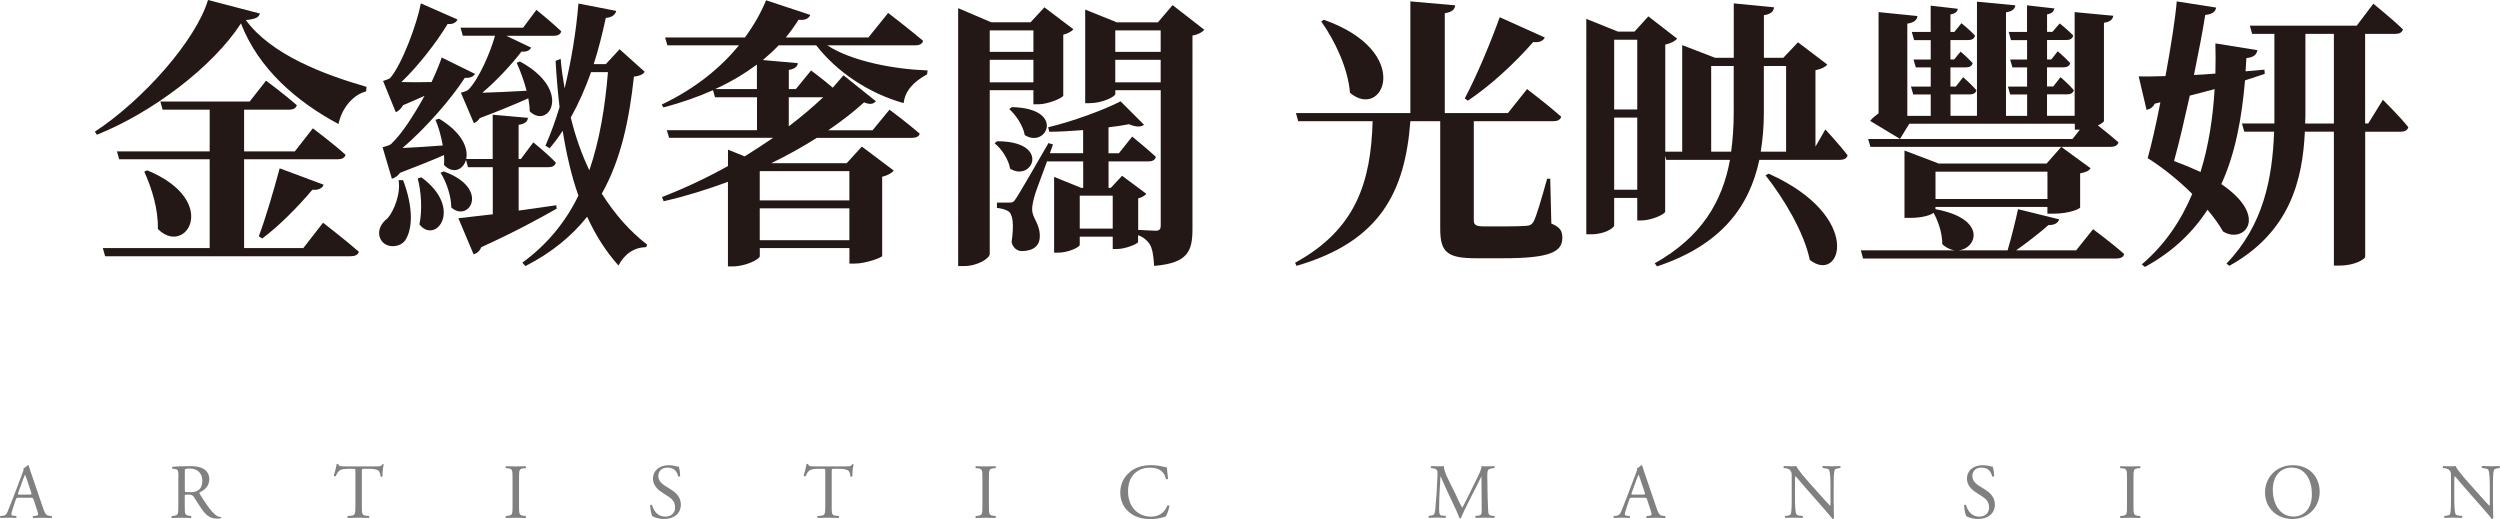 <?xml version="1.0" encoding="UTF-8"?><svg id="_層_2" xmlns="http://www.w3.org/2000/svg" viewBox="0 0 450.45 93.51"><defs><style>.cls-1{fill:gray;}.cls-2{fill:#231815;}</style></defs><g id="_計"><g><g><path class="cls-2" d="M46.83,2.44c-.2,.71-.86,1.02-2.54,1.17,4.57,6.25,14.02,9.8,21.74,12.04l-.05,.81c-2.69,.71-4.52,3.45-4.98,5.89-7.52-4.01-14.43-9.96-17.58-18.13-5.08,7.82-15.95,16.05-25.96,20.06l-.36-.56C25.7,18.08,35.25,7.37,37.48,0l9.35,2.44Zm11.38,37.69s4.01,3.1,6.45,5.23c-.15,.56-.71,.81-1.47,.81H18.94l-.41-1.47h19.25V28.7H21.48l-.41-1.42h16.71v-7.52h-8.48l-.41-1.47h16.1l2.95-3.76s3.4,2.54,5.54,4.42c-.15,.56-.66,.81-1.37,.81h-8.13v7.52h9.14l3.25-4.16s3.71,2.79,5.89,4.77c-.15,.56-.66,.81-1.42,.81h-16.86v16h10.67l3.56-4.57Zm-31.7-9.45c13.36,5.54,6.91,15.65,1.93,10.57,.1-3.56-1.12-7.42-2.44-10.31l.51-.25Zm20.12,11.89c1.12-2.95,2.59-7.87,3.76-12.24l7.92,2.95c-.2,.61-.91,1.02-2.03,.91-2.74,3.25-6.1,6.6-9.04,8.79l-.61-.41Z"/><path class="cls-2" d="M72.63,32.46c1.93,5.08,1.68,8.94,.36,10.87-.97,1.32-3.45,1.47-4.37-.15-.76-1.42-.05-2.9,1.22-3.86,1.12-1.27,2.39-4.37,1.98-6.86h.81Zm27.68,5.13c-2.95,1.68-7.26,4.06-13.61,6.96-.25,.71-.81,1.12-1.37,1.27l-2.74-6.5c1.37-.15,3.56-.41,6.2-.71v-8.48h-4.47l-.36-1.32c-.51,1.83-2.39,2.59-3.96,.91,.05-.56,.05-1.17,0-1.78-2.18,.97-5.03,2.08-7.92,3.2-.41,.56-.91,.91-1.47,1.07l-1.68-5.69s1.12-.25,1.52-.56c1.93-1.78,4.16-5.28,6.04-8.69-1.17,.51-2.49,1.12-3.86,1.68-.36,.61-.81,1.07-1.32,1.27l-2.29-5.64s.97-.25,1.32-.56c2.13-2.54,4.77-9.65,5.49-13.41l6.6,2.9c-.2,.51-.81,.91-1.78,.81-1.98,3.3-5.33,7.62-8.33,10.46,1.57,.05,3.45,.05,5.44,0,.76-1.62,1.42-3.2,1.83-4.42l5.99,2.95c-.2,.41-.81,.81-1.83,.71-2.49,3.86-7.11,9.14-11.23,12.65,2.03-.1,4.57-.25,7.26-.46-.3-1.68-.76-3.35-1.32-4.62l.66-.2c4.22,2.54,5.28,5.38,4.88,7.26h4.77v-7.98l6.35,.56c-.05,.61-.46,1.07-1.68,1.27v6.15h.41l2.24-3s2.59,2.08,4.06,3.66c-.15,.56-.61,.81-1.32,.81h-5.38v7.82c2.18-.3,4.47-.61,6.76-.96l.1,.61Zm-24.38-5.64c7.67,5.64,2.54,12.19-.36,8.48,.56-2.69,.3-6.04-.31-8.28l.66-.2Zm4.01-1.07c8.48,3.05,4.57,9.35,1.37,6.5,0-2.08-.91-4.67-1.93-6.25l.56-.25Zm3.45-24.43l-.41-1.47h11.28l2.39-3.2s2.79,2.24,4.47,3.86c-.1,.56-.66,.81-1.32,.81h-8.58l4.47,2.13c-.2,.46-.76,.81-1.73,.71-1.78,2.34-4.57,5.33-7.06,7.42,2.18-.05,5.08-.2,7.98-.36-.46-1.83-1.17-3.66-1.78-5.03l.56-.25c9.6,5.18,5.23,12.34,1.78,8.99,0-.76-.1-1.52-.25-2.34-2.18,.97-5.33,2.29-8.74,3.56-.3,.46-.66,.76-1.07,.91l-2.34-5.49s.91-.2,1.32-.51c1.83-1.78,3.96-6.6,4.83-9.75h-5.79Zm32.76,6.5c-.36,.51-.86,.71-1.93,.86-.81,7.42-2.23,14.78-5.79,21.08,2.34,3.71,5.08,6.81,8.18,9.19l-.2,.46c-2.08,0-3.91,1.22-4.98,3.3-2.29-2.59-4.11-5.43-5.64-8.79-2.74,3.45-6.35,6.45-11.12,8.89l-.56-.61c4.52-3.3,7.82-7.37,10.11-12.09-1.22-3.4-2.13-7.31-2.84-11.68-.71,1.12-1.52,2.18-2.34,3.15l-.76-.46c.91-2.08,1.78-4.42,2.54-6.96-.3-2.59-.56-5.38-.71-8.33l.91-.36c.15,1.83,.41,3.61,.71,5.33,1.17-4.83,2.08-10.16,2.49-15.29l6.81,1.32c-.15,.66-.71,1.17-1.88,1.27-.61,2.84-1.32,5.69-2.18,8.33h2.18l2.49-2.69,4.52,4.06Zm-9.65,.05c-1.07,3-2.29,5.74-3.66,8.18,.86,3.5,1.98,6.65,3.35,9.5,1.88-5.49,2.84-11.48,3.35-17.68h-3.05Z"/><path class="cls-2" d="M140.29,8.18c-.86,.91-1.83,1.78-2.84,2.64l6.3,.56c-.05,.56-.46,1.02-1.62,1.22v3.45h1.27l2.74-3.35s2.13,1.57,3.91,3.1c.66-.76,1.32-1.52,1.93-2.23l5.84,4.67c-.46,.51-1.02,.66-2.13,.2-1.83,1.68-4.01,3.35-6.45,5.03h7.98l3.05-3.71s3.35,2.49,5.44,4.32c-.1,.51-.66,.76-1.37,.76h-17.17c-2.49,1.58-5.28,3.15-8.23,4.57h13.61l2.74-3,5.74,4.32c-.3,.41-1.02,.86-2.08,1.12v14.27c-.05,.3-3,1.37-4.88,1.37h-1.02v-2.79h-16.15v1.47c0,.51-2.49,1.83-4.88,1.83h-.86v-15.24c-3.71,1.37-7.57,2.59-11.58,3.5l-.3-.76c4.06-1.57,8.08-3.45,11.89-5.59v-2.95l3,1.22c1.78-1.12,3.51-2.23,5.13-3.35h-18.74l-.41-1.37h16.25v-5.94h-7.57l-.36-1.27c-2.64,1.17-5.59,2.23-8.94,3.1l-.3-.51c6.2-2.95,10.72-6.76,13.92-10.67h-12.9l-.41-1.42h14.38c1.68-2.29,2.95-4.57,3.81-6.7l7.98,2.64c-.3,.66-.96,1.02-2.13,.86-.66,1.07-1.42,2.13-2.29,3.2h14.88l3.56-4.42s3.91,3,6.3,5.03c-.15,.56-.66,.81-1.42,.81h-15.85c4.52,2.95,12.29,4.32,18.08,4.52l-.1,.71c-2.44,1.32-3.96,2.95-4.22,5.18-6.35-1.78-12.09-5.69-15.75-10.41h-6.76Zm-3.91,3.45c-2.13,1.58-4.62,3.1-7.52,4.42h7.52v-4.42Zm.51,19.2v5.28h16.15v-5.28h-16.15Zm16.15,12.45v-5.74h-16.15v5.74h16.15Zm-10.92-25.75v5.23c2.29-1.73,4.37-3.51,6.2-5.23h-6.2Z"/><path class="cls-2" d="M178.33,16.25v29.51c0,.76-2.13,2.18-4.67,2.18h-1.02V1.47l5.94,2.54h7.11l2.49-2.69,5.23,3.96c-.31,.36-.97,.76-1.83,.97v10.97c-.05,.41-2.74,1.57-4.47,1.57h-.91v-2.54h-7.87Zm0-10.77v3.86h7.87v-3.86h-7.87Zm7.87,9.35v-4.06h-7.87v4.06h7.87Zm-6.55,10.62c9.8,0,6.35,7.47,2.34,4.93-.25-1.68-1.57-3.61-2.79-4.57l.46-.36ZM216.99,5.38c-.36,.41-1.12,.86-2.13,1.02V41.2c0,4.01-.76,6.2-6.91,6.71-.1-1.78-.3-3.2-.86-4.01-.46-.61-1.02-1.17-2.03-1.52v1.22c-.05,.36-2.34,1.27-3.81,1.27h-.76v-2.23h-5.94v1.47c0,.41-2.03,1.42-3.96,1.42h-.66v-13.66l4.88,1.98h.36v-4.77h-6.5v-.05c-.86,2.39-1.88,5.03-2.13,5.84-.3,.97-.61,2.13-.56,2.95,0,1.47,1.47,2.54,1.37,4.93-.05,1.42-1.07,2.49-3.25,2.49-.81,0-1.63-.61-1.83-1.63,.46-3.2,.25-5.08-.66-5.59-.56-.3-1.12-.46-1.98-.56v-.96h2.18c.61,0,.76,0,1.27-.76q.81-1.22,5.84-9.96l.81,.25-.56,1.57h5.99v-4.16c-2.03,.15-4.11,.3-6.1,.3l-.2-.81c4.52-1.07,10.21-3.2,13.05-4.67l4.22,4.22c-.56,.46-1.52,.41-2.69-.1-1.07,.2-2.34,.41-3.71,.56v4.67h1.88l2.39-3s2.64,2.13,4.27,3.66c-.15,.56-.61,.81-1.32,.81h-7.21v4.77h.41l2.03-2.18,4.37,3.25c-.25,.3-.76,.66-1.47,.81v5.69c1.12,.05,2.64,.15,3.15,.15,.76,0,.91-.36,.91-.91V16.25h-8.18v.66c0,.51-2.34,1.68-4.67,1.68h-.76V1.73l5.69,2.29h7.42l2.64-3.1,5.74,4.47Zm-34.69,13.92c9.8,.2,6.25,7.57,2.34,5.03-.3-1.68-1.58-3.61-2.79-4.67l.46-.36Zm18.19,21.89v-5.94h-5.94v5.94h5.94Zm.46-35.71v3.86h8.18v-3.86h-8.18Zm8.18,9.35v-4.06h-8.18v4.06h8.18Z"/><path class="cls-2" d="M279.52,40.28c1.63,.66,1.98,1.37,1.98,2.59,0,2.49-2.18,3.66-10.57,3.66h-5.03c-5.18,0-6.4-1.12-6.4-5.33V21.84h-5.38c-.97,12.75-5.44,21.69-20.52,26.06l-.25-.56c10.97-5.99,13.66-14.53,13.97-25.5h-13.41l-.41-1.47h20.62V.25l8.08,.71c-.1,.71-.51,1.22-1.88,1.42V20.37h11.38l3.45-4.32s3.81,2.9,6.15,4.98c-.15,.56-.71,.81-1.42,.81h-14.33v17.83c0,.81,.31,1.12,1.83,1.12h4.17c1.52,0,2.79-.05,3.5-.1,.66-.05,.91-.2,1.27-.76,.56-1.07,1.42-4.11,2.44-7.72h.56l.2,8.08ZM238.52,3.56c16.31,5.74,10.72,18.24,4.72,13.16-.36-4.42-2.69-9.35-5.18-12.85l.46-.3Zm39.82,3.2c-.25,.56-.96,.96-2.08,.81-3.61,4.11-7.82,7.92-11.78,10.57l-.56-.41c1.88-3.5,4.42-9.4,6.3-14.63l8.13,3.66Z"/><path class="cls-2" d="M328.89,23.32s2.64,2.84,4.01,4.67c-.15,.56-.66,.81-1.32,.81h-14.58c-1.78,8.38-6.81,15.34-18.44,19.2l-.41-.56c8.43-4.72,12.19-11.12,13.56-18.64h-11.48l-.2-.76v10.11c-.05,.46-2.49,1.57-4.27,1.57h-.76v-4.06h-4.16v4.98c0,.36-1.57,1.57-4.11,1.57h-.91V3.4l5.69,2.29h3l2.49-2.74,5.18,4.01c-.3,.41-1.12,.86-2.13,1.07V27.33h3.05V8.13l5.94,2.29h3.35V.61l7.26,.71c-.1,.71-.51,1.22-1.83,1.42v7.67h3.5l2.64-2.79,5.28,4.01c-.3,.41-1.07,.81-2.13,1.02v13.77l1.78-3.1Zm-38.05-16.15v12.55h4.16V7.16h-4.16Zm4.16,27.02v-13h-4.16v13h4.16Zm16.92-6.86c.3-2.24,.46-4.57,.46-7.01V11.89h-4.06v15.44h3.61Zm5.89-6.96c0,2.39-.2,4.72-.56,6.96h4.57V11.89h-4.01v8.48Zm.86,10.92c17.27,7.72,13.05,20.01,7.42,15.54-1.02-4.98-4.72-11.12-7.98-15.24l.56-.3Z"/><path class="cls-2" d="M377.14,41.3s3.5,2.59,5.59,4.47c-.1,.56-.66,.81-1.37,.81h-45.67l-.41-1.47h17.07c-.76-.05-1.63-.41-2.39-1.12,0-1.98-.71-4.11-1.57-5.64-.51,.41-2.03,.91-4.22,.91h-1.02v-12.14l6.15,2.34h19.46l2.64-3,5.28,3.86c-.3,.46-.81,.71-1.88,.91v6.15c0,.2-1.83,1.12-4.83,1.12h-1.07v-1.22h-20.17v.41c9.4,1.73,7.47,7.16,4.11,7.42h8.89c.66-2.23,1.42-5.28,1.88-7.42l7.42,1.83c-.2,.61-.81,1.07-1.93,1.02-1.47,1.32-3.76,3.1-5.84,4.57h10.82l3.05-3.81Zm1.98-19.56c0,.2-.46,.56-1.12,.86,1.12,.86,2.59,2.08,3.71,3.05-.15,.56-.71,.81-1.37,.81h-43.33l-.41-1.42h36.83l1.32-1.68h-.91v-1.07h-29.82l-1.68,2.74-5.38-3.25c.36-.46,.96-.96,1.52-1.37V2.18l7.01,.71c-.1,.71-.56,1.17-1.83,1.37V20.88h4.22v-3.86h-3.15l-.41-1.42h3.56v-3.45h-2.69l-.41-1.42h3.1v-3.5h-3l-.41-1.47h3.4V1.02l4.88,.56c-.05,.51-.41,.86-1.32,1.02v3.15h.71l1.27-1.57s1.52,1.22,2.44,2.23c-.1,.56-.56,.81-1.22,.81h-3.2v3.5h.66l1.17-1.42s1.32,1.12,2.18,2.08c-.15,.51-.56,.76-1.22,.76h-2.79v3.45h.97l1.32-1.68s1.47,1.27,2.39,2.34c-.1,.51-.56,.76-1.17,.76h-3.5v3.86h4.77V.3l6.91,.66c-.1,.66-.51,1.07-1.68,1.27V20.88h3.81v-3.86h-3.05l-.41-1.42h3.45v-3.45h-2.64l-.41-1.42h3.05v-3.5h-2.9l-.41-1.47h3.3V.96l4.93,.56c-.1,.51-.41,.91-1.32,1.07v3.15h.96l1.32-1.52s1.47,1.17,2.44,2.18c-.15,.56-.56,.81-1.22,.81h-3.5v3.5h.76l1.17-1.47s1.32,1.12,2.23,2.13c-.1,.51-.56,.76-1.17,.76h-3v3.45h1.12l1.32-1.68s1.47,1.27,2.39,2.34c-.1,.51-.56,.76-1.17,.76h-3.66v3.86h4.98V2.18l6.96,.66c-.1,.61-.46,1.07-1.68,1.27V21.74Zm-30.38,9.19v4.93h20.17v-4.93h-20.17Z"/><path class="cls-2" d="M408.07,13.31c-1.07,.36-2.29,.76-3.56,1.17-.56,6.55-1.68,13.05-4.27,18.69,8.74,5.94,4.01,10.87,.3,8.53-.71-1.27-1.68-2.59-2.79-3.91-2.64,4.06-6.25,7.57-11.28,10.31l-.56-.46c4.17-3.56,7.06-7.87,9.09-12.7-2.49-2.49-5.44-4.83-8.03-6.45,.71-2.49,1.52-6.15,2.29-10.06l-1.02,.25c-.31,.66-.91,1.02-1.47,1.12l-1.42-6.04c1.22,.05,2.9,0,4.83-.05,.97-5.28,1.78-10.46,2.03-13.46l7.11,1.12c-.15,.61-.46,1.17-1.98,1.32-.41,2.69-1.17,6.6-2.03,10.82,1.27-.05,2.54-.15,3.86-.25,.05-1.83,.05-3.66,0-5.44l7.57,1.22c-.15,.86-.76,1.32-1.98,1.42-.05,.81-.1,1.57-.15,2.39,1.17-.1,2.34-.2,3.4-.3l.05,.76Zm-11.58,17.68c1.47-4.72,2.24-9.85,2.54-14.93-1.37,.36-2.9,.76-4.47,1.17-.92,4.11-1.88,8.33-2.84,11.78,1.78,.66,3.35,1.32,4.77,1.98Zm32.87-13s3.05,3,4.57,4.93c-.15,.56-.66,.81-1.37,.81h-6.4v22.55c0,.36-1.78,1.57-4.62,1.57h-1.02V23.72h-5.23c-.41,8.69-2.64,18.08-13.61,24.18l-.51-.41c6.65-6.91,8.28-15.34,8.58-23.77h-5.38l-.41-1.47h5.84V6.1h-4.01l-.41-1.47h19.25l3-3.96s3.4,2.74,5.33,4.62c-.15,.56-.61,.81-1.32,.81h-5.49V22.25h.56l2.64-4.27Zm-8.84,4.27V6.1h-5.13v13.77c0,.76,0,1.57-.05,2.39h5.18Z"/></g><g><path class="cls-1" d="M6.06,90.03c-.1-.31-.15-.35-.57-.35H3.37c-.35,0-.43,.04-.53,.34l-.49,1.47c-.21,.63-.31,1.01-.31,1.16,0,.17,.07,.25,.41,.28l.46,.04c.1,.07,.1,.29-.03,.35-.36-.03-.8-.03-1.46-.04-.46,0-.97,.03-1.34,.04-.08-.06-.11-.28-.03-.35l.46-.04c.34-.03,.64-.18,.84-.69,.25-.64,.64-1.55,1.23-3.12l1.43-3.78c.2-.5,.28-.77,.24-.99,.34-.1,.57-.35,.73-.53,.08,0,.18,.03,.21,.13,.18,.62,.41,1.26,.62,1.88l1.92,5.63c.41,1.2,.59,1.41,1.19,1.48l.38,.04c.1,.07,.07,.29,0,.35-.57-.03-1.06-.04-1.69-.04-.67,0-1.2,.03-1.61,.04-.11-.06-.13-.28-.03-.35l.41-.04c.29-.03,.49-.11,.49-.25,0-.15-.07-.41-.18-.74l-.62-1.9Zm-2.77-1.25c-.11,.32-.1,.34,.29,.34h1.72c.41,0,.43-.06,.31-.43l-.76-2.28c-.11-.34-.24-.71-.32-.88h-.03c-.04,.07-.18,.41-.34,.83l-.88,2.44Z"/><path class="cls-1" d="M32.15,86.15c0-1.33-.04-1.57-.62-1.64l-.45-.06c-.1-.07-.1-.29,.01-.35,.78-.07,1.75-.11,3.12-.11,.87,0,1.7,.07,2.34,.42,.67,.35,1.16,.98,1.16,1.96,0,1.33-1.05,2.06-1.75,2.34-.07,.08,0,.22,.07,.34,1.12,1.81,1.86,2.93,2.82,3.73,.24,.21,.59,.36,.97,.39,.07,.03,.08,.14,.01,.2-.13,.04-.35,.07-.62,.07-1.19,0-1.91-.35-2.9-1.76-.36-.52-.94-1.48-1.37-2.12-.21-.31-.43-.45-.99-.45-.63,0-.66,.01-.66,.31v1.77c0,1.47,.03,1.64,.84,1.75l.29,.04c.08,.07,.06,.31-.03,.35-.63-.03-1.11-.04-1.67-.04-.59,0-1.09,.01-1.75,.04-.08-.04-.11-.25-.03-.35l.35-.04c.81-.1,.84-.28,.84-1.75v-5.03Zm1.15,2c0,.25,0,.41,.04,.46,.04,.04,.25,.07,.97,.07,.5,0,1.04-.06,1.44-.36,.38-.29,.7-.78,.7-1.74,0-1.11-.69-2.16-2.24-2.16-.87,0-.91,.06-.91,.45v3.28Z"/><path class="cls-1" d="M65.2,91.18c0,1.47,.03,1.68,.84,1.75l.45,.04c.08,.06,.06,.31-.03,.35-.8-.03-1.27-.04-1.84-.04s-1.05,.01-1.95,.04c-.08-.04-.11-.28,0-.35l.5-.04c.8-.07,.87-.28,.87-1.75v-6.26c0-.43,0-.45-.42-.45h-.77c-.6,0-1.37,.03-1.72,.35-.34,.31-.48,.62-.63,.97-.11,.08-.31,.01-.36-.1,.22-.63,.43-1.53,.53-2.09,.04-.03,.22-.04,.27,0,.08,.45,.55,.43,1.19,.43h5.67c.76,0,.88-.03,1.09-.39,.07-.03,.22-.01,.25,.04-.15,.57-.25,1.71-.21,2.13-.06,.11-.29,.11-.36,.03-.04-.35-.14-.87-.35-1.02-.32-.24-.85-.35-1.62-.35h-.99c-.42,0-.41,.01-.41,.48v6.23Z"/><path class="cls-1" d="M92.35,86.17c0-1.48-.03-1.72-.85-1.79l-.35-.03c-.08-.06-.06-.31,.03-.35,.7,.03,1.18,.04,1.77,.04s1.04-.01,1.74-.04c.08,.04,.11,.29,.03,.35l-.35,.03c-.83,.07-.85,.31-.85,1.79v4.99c0,1.49,.03,1.68,.85,1.78l.35,.04c.08,.06,.06,.31-.03,.35-.7-.03-1.18-.04-1.74-.04-.59,0-1.06,.01-1.77,.04-.08-.04-.11-.27-.03-.35l.35-.04c.83-.1,.85-.29,.85-1.78v-4.99Z"/><path class="cls-1" d="M119.71,93.51c-1.18,0-1.92-.36-2.19-.52-.17-.31-.35-1.3-.38-1.96,.07-.1,.28-.13,.34-.04,.21,.71,.78,2.09,2.41,2.09,1.18,0,1.75-.77,1.75-1.61,0-.62-.13-1.3-1.15-1.96l-1.33-.87c-.7-.46-1.51-1.26-1.51-2.41,0-1.33,1.04-2.41,2.86-2.41,.43,0,.94,.08,1.3,.18,.18,.06,.38,.08,.49,.08,.13,.34,.25,1.12,.25,1.71-.06,.08-.28,.13-.35,.04-.18-.67-.56-1.58-1.91-1.58s-1.67,.91-1.67,1.55c0,.81,.67,1.4,1.19,1.72l1.12,.7c.88,.55,1.75,1.36,1.75,2.69,0,1.54-1.16,2.59-2.98,2.59Z"/><path class="cls-1" d="M149.85,91.18c0,1.47,.03,1.68,.84,1.75l.45,.04c.08,.06,.06,.31-.03,.35-.8-.03-1.27-.04-1.83-.04s-1.05,.01-1.95,.04c-.08-.04-.11-.28,0-.35l.5-.04c.8-.07,.87-.28,.87-1.75v-6.26c0-.43,0-.45-.42-.45h-.77c-.6,0-1.37,.03-1.72,.35-.34,.31-.48,.62-.63,.97-.11,.08-.31,.01-.36-.1,.22-.63,.43-1.53,.53-2.09,.04-.03,.22-.04,.27,0,.08,.45,.55,.43,1.19,.43h5.67c.76,0,.88-.03,1.09-.39,.07-.03,.22-.01,.25,.04-.15,.57-.25,1.71-.21,2.13-.06,.11-.29,.11-.36,.03-.04-.35-.14-.87-.35-1.02-.32-.24-.85-.35-1.62-.35h-.99c-.42,0-.41,.01-.41,.48v6.23Z"/><path class="cls-1" d="M177.01,86.17c0-1.48-.03-1.72-.85-1.79l-.35-.03c-.08-.06-.06-.31,.03-.35,.7,.03,1.18,.04,1.77,.04s1.04-.01,1.74-.04c.08,.04,.11,.29,.03,.35l-.35,.03c-.83,.07-.85,.31-.85,1.79v4.99c0,1.49,.03,1.68,.85,1.78l.35,.04c.08,.06,.06,.31-.03,.35-.7-.03-1.18-.04-1.74-.04-.59,0-1.06,.01-1.77,.04-.08-.04-.11-.27-.03-.35l.35-.04c.83-.1,.85-.29,.85-1.78v-4.99Z"/><path class="cls-1" d="M203.61,85c1.02-.8,2.33-1.19,3.78-1.19,.76,0,1.82,.15,2.48,.34,.17,.04,.27,.07,.39,.06,.01,.32,.08,1.2,.2,2.06-.07,.1-.28,.11-.38,.03-.21-.95-.84-2.04-2.87-2.04-2.14,0-3.96,1.36-3.96,4.26s1.86,4.57,4.16,4.57c1.81,0,2.61-1.18,2.93-2,.1-.07,.31-.04,.36,.06-.1,.73-.46,1.65-.67,1.92-.17,.03-.34,.08-.49,.14-.31,.11-1.32,.32-2.21,.32-1.26,0-2.47-.25-3.49-.94-1.12-.77-1.99-2.04-1.99-3.85,0-1.56,.7-2.89,1.77-3.71Z"/><path class="cls-1" d="M262.48,89.54c.32,.66,.63,1.3,.97,1.92h.03c.38-.66,.73-1.39,1.08-2.1l1.32-2.68c.63-1.27,1.04-2.04,1.06-2.69,.48,.04,.77,.04,1.05,.04,.35,0,.81-.01,1.25-.04,.08,.06,.08,.29,.01,.35l-.29,.03c-.88,.08-.99,.35-.98,1.33,.03,1.48,.04,4.08,.15,6.09,.04,.7,.03,1.08,.69,1.13l.45,.04c.08,.08,.07,.29-.03,.35-.57-.03-1.15-.04-1.65-.04s-1.12,.01-1.69,.04c-.1-.07-.11-.27-.03-.35l.41-.04c.69-.07,.69-.29,.69-1.19l-.04-5.84h-.03c-.1,.15-.63,1.27-.91,1.82l-1.25,2.45c-.63,1.23-1.26,2.55-1.51,3.19-.03,.04-.08,.06-.14,.06-.03,0-.1-.01-.13-.06-.24-.74-.91-2.11-1.23-2.8l-1.26-2.7c-.29-.64-.59-1.37-.9-2.02h-.03c-.06,.87-.1,1.68-.14,2.49-.04,.85-.1,2.1-.1,3.29,0,1.04,.08,1.26,.63,1.3l.53,.04c.1,.08,.08,.31-.01,.35-.48-.03-1.02-.04-1.55-.04-.45,0-.95,.01-1.43,.04-.08-.07-.11-.28-.03-.35l.31-.04c.59-.08,.78-.17,.87-1.15,.08-.92,.15-1.7,.24-3.08,.07-1.16,.13-2.35,.15-3.12,.03-.88-.08-1.09-.94-1.2l-.22-.03c-.07-.08-.06-.29,.06-.35,.42,.03,.76,.04,1.11,.04,.32,0,.7,0,1.16-.04-.06,.55,.29,1.41,.73,2.31l1.6,3.24Z"/><path class="cls-1" d="M296.78,90.03c-.1-.31-.15-.35-.57-.35h-2.12c-.35,0-.43,.04-.53,.34l-.49,1.47c-.21,.63-.31,1.01-.31,1.16,0,.17,.07,.25,.41,.28l.46,.04c.1,.07,.1,.29-.03,.35-.36-.03-.8-.03-1.46-.04-.46,0-.97,.03-1.34,.04-.08-.06-.11-.28-.03-.35l.46-.04c.34-.03,.64-.18,.84-.69,.25-.64,.64-1.55,1.23-3.12l1.43-3.78c.2-.5,.28-.77,.24-.99,.34-.1,.57-.35,.73-.53,.08,0,.18,.03,.21,.13,.18,.62,.41,1.26,.62,1.88l1.92,5.63c.41,1.2,.59,1.41,1.19,1.48l.38,.04c.1,.07,.07,.29,0,.35-.57-.03-1.06-.04-1.69-.04-.67,0-1.2,.03-1.61,.04-.11-.06-.13-.28-.03-.35l.41-.04c.29-.03,.49-.11,.49-.25,0-.15-.07-.41-.18-.74l-.62-1.9Zm-2.77-1.25c-.11,.32-.1,.34,.29,.34h1.72c.41,0,.43-.06,.31-.43l-.76-2.28c-.11-.34-.24-.71-.32-.88h-.03c-.04,.07-.18,.41-.34,.83l-.88,2.44Z"/><path class="cls-1" d="M330.41,90.9c0,.42,0,2.09,.04,2.45-.03,.08-.11,.15-.27,.15-.17-.24-.57-.73-1.79-2.12l-3.25-3.7c-.38-.43-1.33-1.58-1.62-1.89h-.03c-.06,.17-.07,.49-.07,.91v3.05c0,.66,.01,2.48,.25,2.9,.08,.15,.36,.24,.71,.27l.43,.04c.08,.11,.07,.28-.03,.35-.63-.03-1.12-.04-1.64-.04-.59,0-.97,.01-1.46,.04-.1-.07-.11-.27-.03-.35l.38-.04c.32-.04,.55-.13,.62-.28,.2-.5,.18-2.21,.18-2.89v-4.05c0-.39-.01-.69-.31-1.01-.2-.2-.53-.29-.87-.34l-.24-.03c-.08-.08-.08-.29,.03-.35,.59,.04,1.33,.04,1.58,.04,.22,0,.46-.01,.64-.04,.28,.71,1.93,2.56,2.4,3.08l1.36,1.53c.97,1.08,1.65,1.86,2.31,2.54h.03c.06-.07,.06-.29,.06-.59v-3c0-.66-.01-2.48-.28-2.9-.08-.13-.31-.21-.87-.28l-.24-.03c-.1-.08-.08-.31,.03-.35,.64,.03,1.12,.04,1.65,.04,.6,0,.97-.01,1.44-.04,.11,.07,.11,.27,.03,.35l-.2,.03c-.45,.07-.73,.18-.78,.29-.24,.5-.21,2.24-.21,2.89v3.35Z"/><path class="cls-1" d="M356.46,93.51c-1.18,0-1.92-.36-2.19-.52-.17-.31-.35-1.3-.38-1.96,.07-.1,.28-.13,.34-.04,.21,.71,.78,2.09,2.41,2.09,1.18,0,1.75-.77,1.75-1.61,0-.62-.13-1.3-1.15-1.96l-1.33-.87c-.7-.46-1.51-1.26-1.51-2.41,0-1.33,1.04-2.41,2.86-2.41,.43,0,.94,.08,1.3,.18,.18,.06,.38,.08,.49,.08,.13,.34,.25,1.12,.25,1.71-.06,.08-.28,.13-.35,.04-.18-.67-.56-1.58-1.9-1.58s-1.67,.91-1.67,1.55c0,.81,.67,1.4,1.19,1.72l1.12,.7c.88,.55,1.75,1.36,1.75,2.69,0,1.54-1.16,2.59-2.98,2.59Z"/><path class="cls-1" d="M383.24,86.17c0-1.48-.03-1.72-.85-1.79l-.35-.03c-.08-.06-.06-.31,.03-.35,.7,.03,1.18,.04,1.77,.04s1.04-.01,1.74-.04c.08,.04,.11,.29,.03,.35l-.35,.03c-.83,.07-.85,.31-.85,1.79v4.99c0,1.49,.03,1.68,.85,1.78l.35,.04c.08,.06,.06,.31-.03,.35-.7-.03-1.18-.04-1.74-.04-.59,0-1.06,.01-1.77,.04-.08-.04-.11-.27-.03-.35l.35-.04c.83-.1,.85-.29,.85-1.78v-4.99Z"/><path class="cls-1" d="M408.11,88.76c0-2.8,2.1-4.94,4.99-4.94,3.24,0,4.86,2.34,4.86,4.8,0,2.83-2.16,4.89-4.86,4.89-3.11,0-4.99-2.23-4.99-4.75Zm8.45,.29c0-2.31-1.02-4.8-3.7-4.8-1.46,0-3.35,.99-3.35,4.06,0,2.07,1.01,4.76,3.77,4.76,1.68,0,3.28-1.26,3.28-4.02Z"/><path class="cls-1" d="M449.2,90.9c0,.42,0,2.09,.04,2.45-.03,.08-.11,.15-.27,.15-.17-.24-.57-.73-1.79-2.12l-3.25-3.7c-.38-.43-1.33-1.58-1.62-1.89h-.03c-.06,.17-.07,.49-.07,.91v3.05c0,.66,.01,2.48,.25,2.9,.08,.15,.36,.24,.71,.27l.43,.04c.08,.11,.07,.28-.03,.35-.63-.03-1.12-.04-1.64-.04-.59,0-.97,.01-1.46,.04-.1-.07-.11-.27-.03-.35l.38-.04c.32-.04,.55-.13,.62-.28,.2-.5,.18-2.21,.18-2.89v-4.05c0-.39-.01-.69-.31-1.01-.2-.2-.53-.29-.87-.34l-.24-.03c-.08-.08-.08-.29,.03-.35,.59,.04,1.33,.04,1.58,.04,.22,0,.46-.01,.64-.04,.28,.71,1.93,2.56,2.4,3.08l1.36,1.53c.97,1.08,1.65,1.86,2.31,2.54h.03c.06-.07,.06-.29,.06-.59v-3c0-.66-.01-2.48-.28-2.9-.08-.13-.31-.21-.87-.28l-.24-.03c-.1-.08-.08-.31,.03-.35,.64,.03,1.12,.04,1.65,.04,.6,0,.97-.01,1.44-.04,.11,.07,.11,.27,.03,.35l-.2,.03c-.45,.07-.73,.18-.78,.29-.24,.5-.21,2.24-.21,2.89v3.35Z"/></g></g></g></svg>